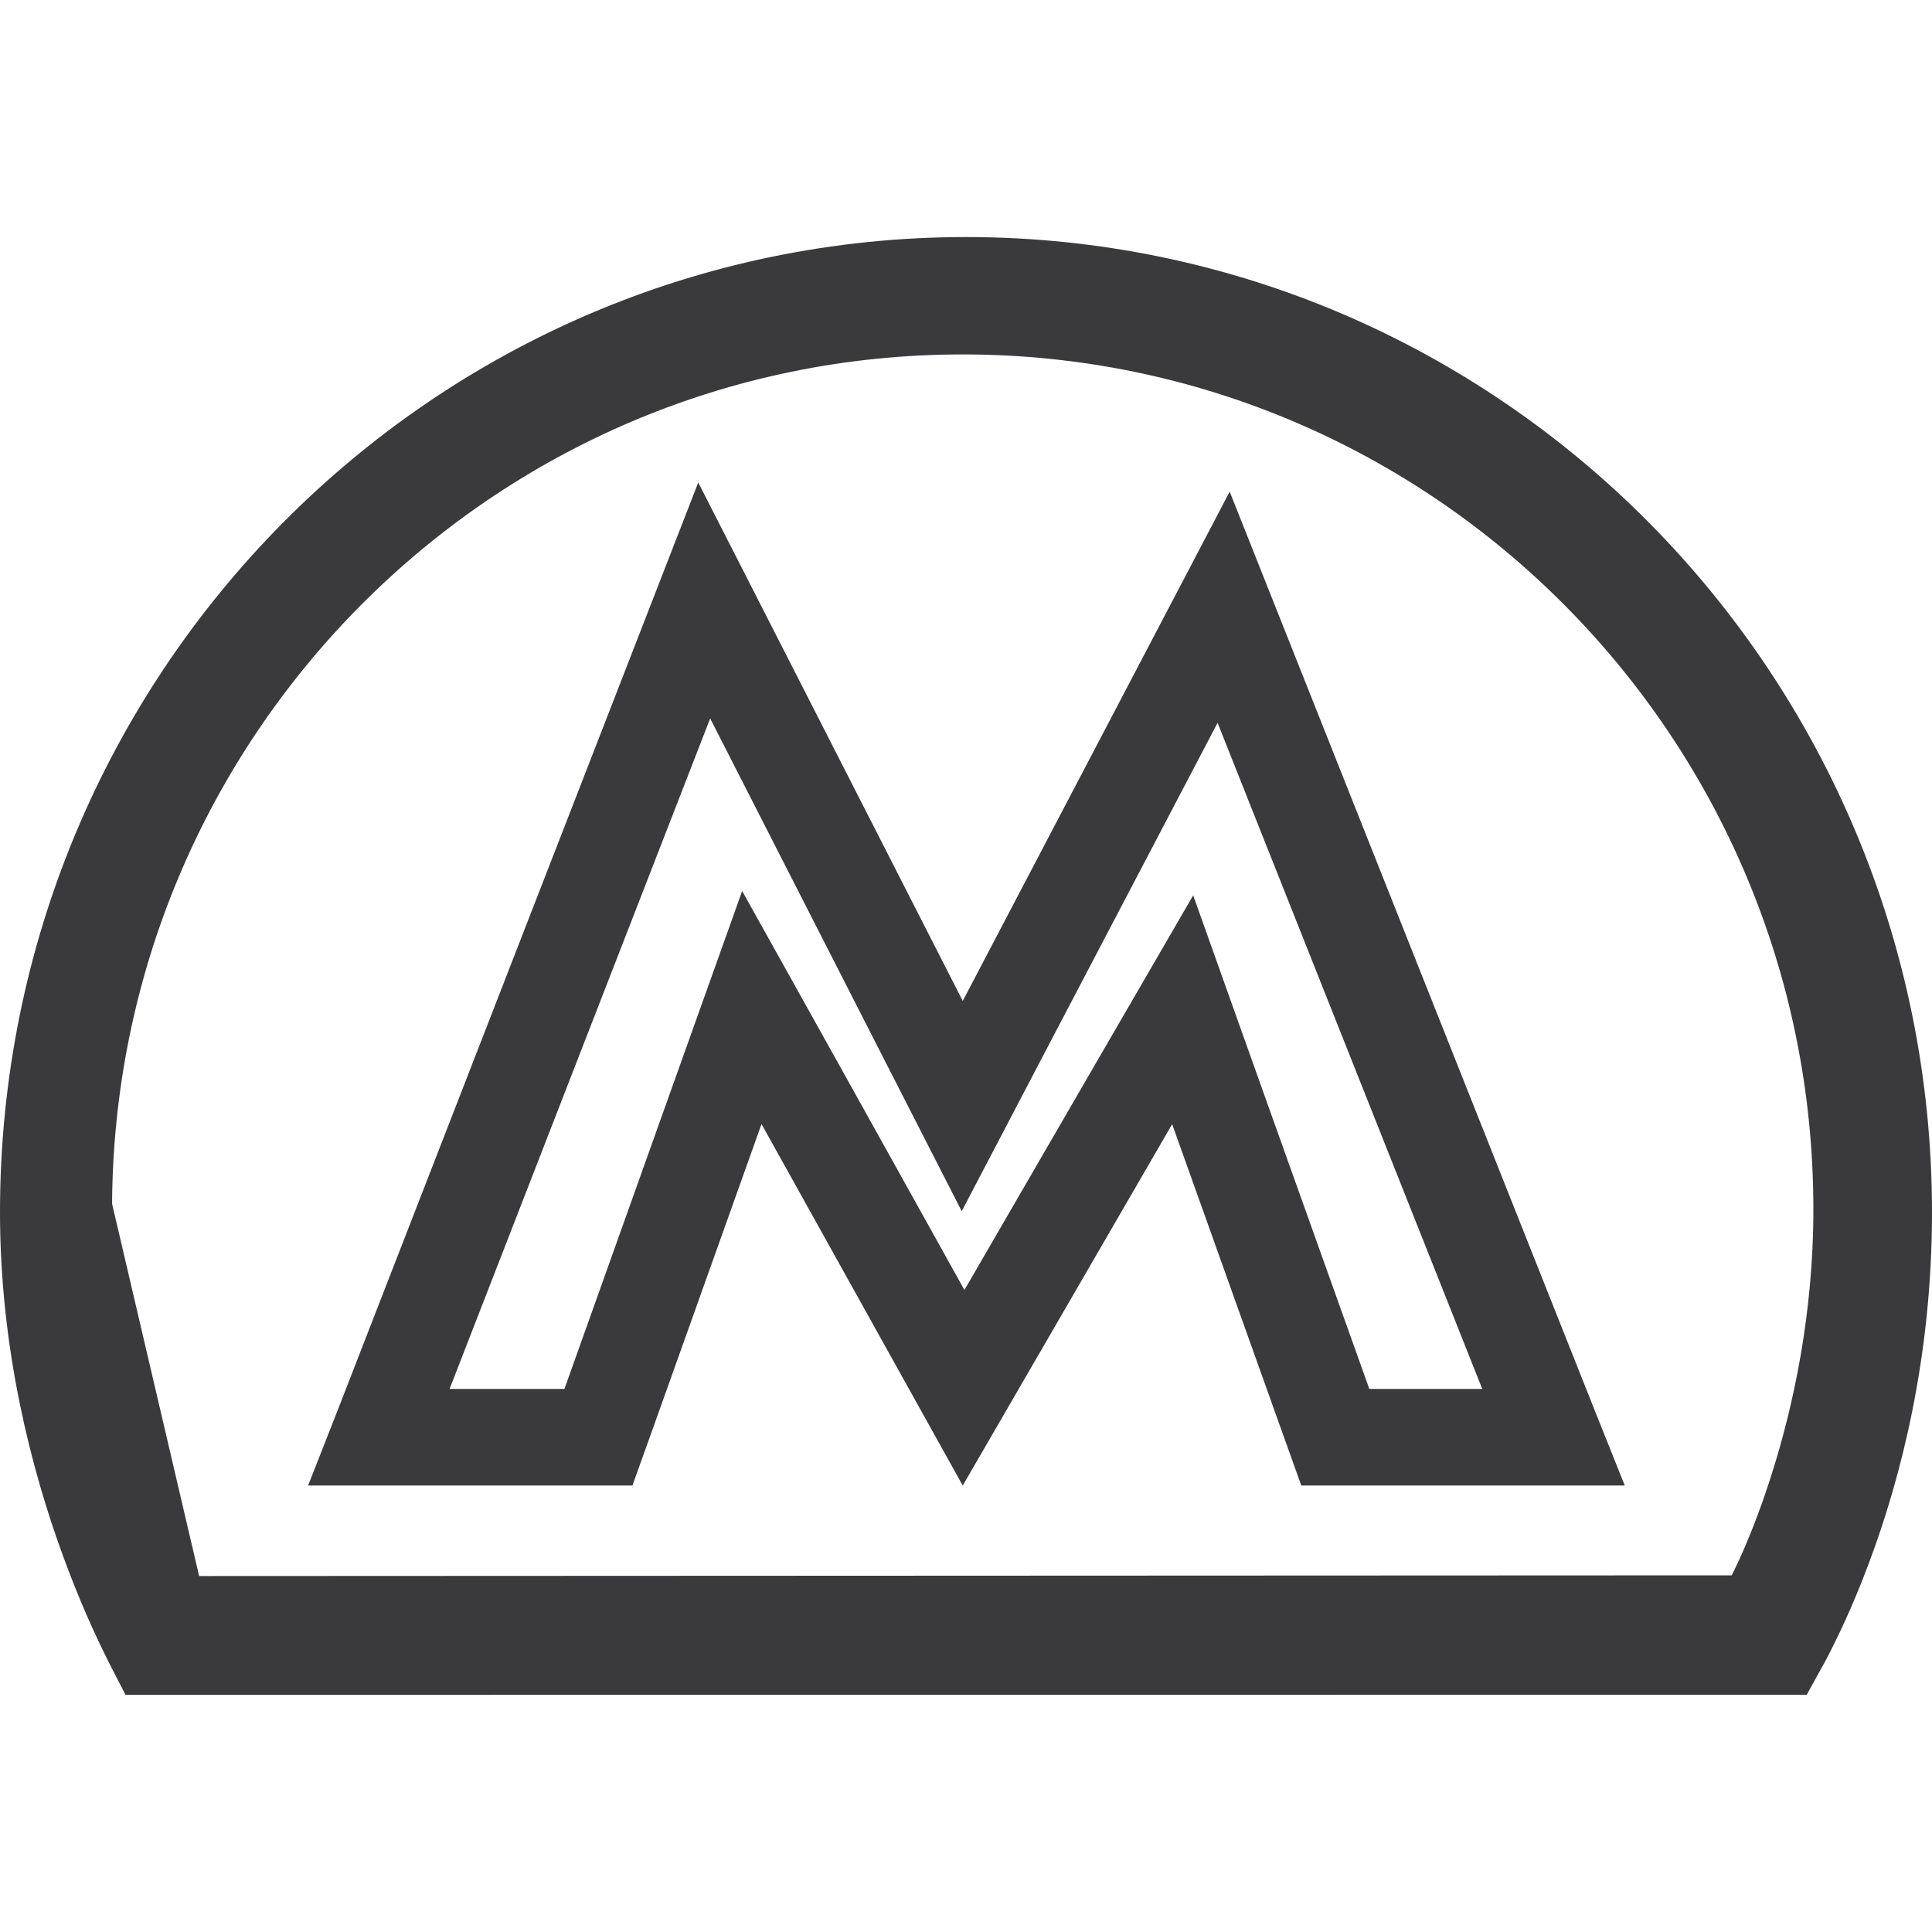 <?xml version="1.0" encoding="UTF-8"?> <svg xmlns="http://www.w3.org/2000/svg" width="20" height="20" viewBox="0 0 20 20" fill="none"> <path d="M1.605 16.559L1.748 16.816L2.042 16.815L17.926 16.808L18.227 16.808L18.368 16.542L17.926 16.308C18.368 16.542 18.368 16.542 18.368 16.542L18.369 16.541L18.369 16.541L18.37 16.539L18.373 16.533L18.382 16.515C18.389 16.5 18.4 16.479 18.413 16.452C18.439 16.398 18.475 16.321 18.518 16.221C18.603 16.023 18.715 15.739 18.826 15.383C19.049 14.674 19.272 13.675 19.272 12.518C19.272 7.357 15.108 3.169 9.966 3.169C4.825 3.169 0.66 7.357 0.66 12.518L1.605 16.559ZM1.605 16.559L2.042 16.315M1.605 16.559L2.042 16.315M2.042 16.315C1.605 16.559 1.605 16.558 1.605 16.558M2.042 16.315L1.605 16.558M1.605 16.558L1.605 16.558M1.605 16.558L1.605 16.558M1.605 16.558L1.604 16.557M1.605 16.558L1.604 16.557M1.604 16.557L1.603 16.555M1.604 16.557L1.603 16.555M1.603 16.555L1.6 16.55M1.603 16.555L1.6 16.55M1.6 16.55L1.591 16.532M1.6 16.55L1.591 16.532M1.591 16.532C1.583 16.517 1.571 16.496 1.558 16.469M1.591 16.532L1.558 16.469M1.558 16.469C1.531 16.415 1.493 16.338 1.448 16.239M1.558 16.469L1.448 16.239M1.448 16.239C1.359 16.042 1.242 15.758 1.126 15.402M1.448 16.239L1.126 15.402M1.126 15.402C0.893 14.692 0.66 13.689 0.66 12.518L1.126 15.402ZM1.552 16.941C1.57 16.979 1.588 17.014 1.604 17.045L18.409 17.044C18.424 17.017 18.44 16.988 18.457 16.956C18.57 16.74 18.725 16.419 18.879 16.005C19.189 15.178 19.5 13.989 19.5 12.55C19.5 7.246 15.242 2.954 10 2.954C4.758 2.954 0.5 7.246 0.5 12.549C0.5 13.895 0.81 15.085 1.124 15.941C1.28 16.368 1.436 16.709 1.552 16.941Z" stroke="#3A393C"></path> <path d="M8.32 11.393L9.975 14.366L11.702 11.386L12.243 10.453L12.605 11.469L13.668 14.445L13.823 14.878H16.081L16.049 14.798L12.667 6.286L10.409 10.594L9.961 11.45L9.521 10.589L7.29 6.216L3.956 14.794L3.923 14.878H6.195L6.35 14.445L7.412 11.469L7.783 10.43L8.32 11.393Z" stroke="#3A393C"></path> </svg> 